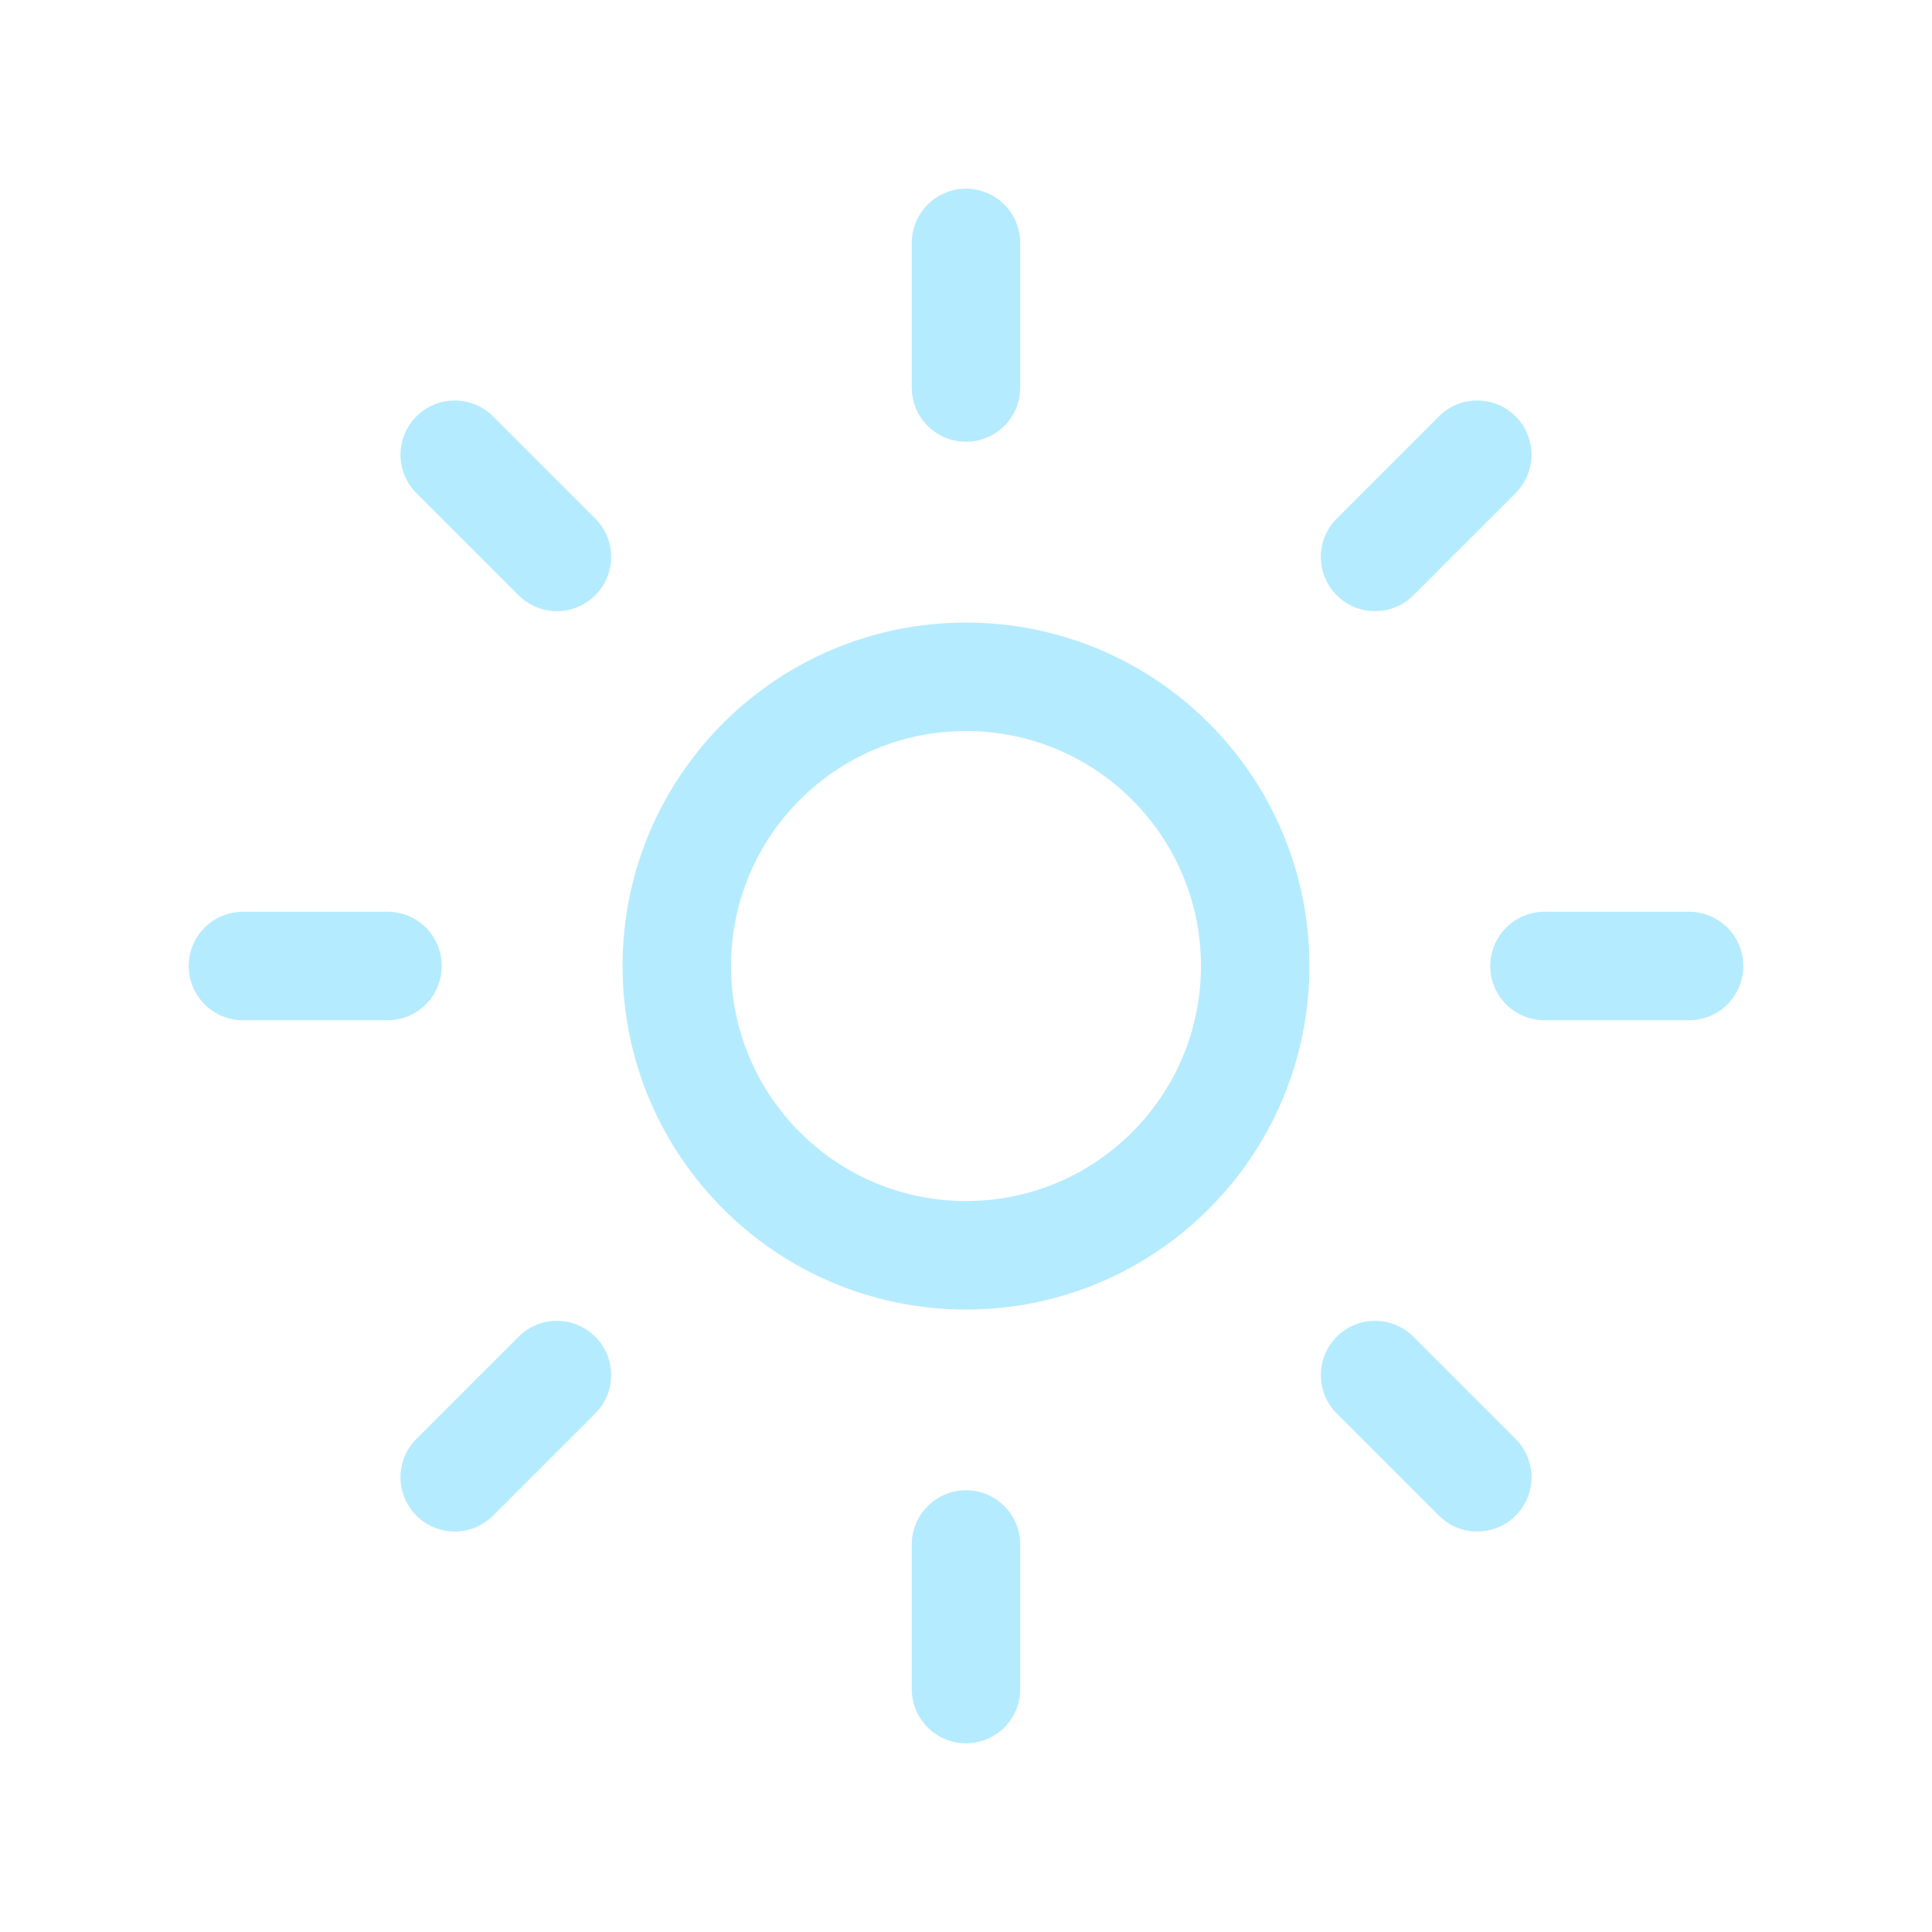<svg width="19" height="19" viewBox="0 0 19 19" fill="none" xmlns="http://www.w3.org/2000/svg">
<g id="Nature/sun">
<path id="Icon" d="M9.5 2.389V3.811M14.528 4.472L13.523 5.477M16.611 9.5H15.189M14.528 14.528L13.523 13.523M9.5 15.189V16.611M5.477 13.523L4.472 14.528M3.811 9.5H2.389M5.477 5.477L4.472 4.472M12.344 9.5C12.344 11.071 11.071 12.345 9.5 12.345C7.929 12.345 6.656 11.071 6.656 9.5C6.656 7.929 7.929 6.656 9.5 6.656C11.071 6.656 12.344 7.929 12.344 9.5Z" stroke="#B5EBFF" stroke-width="1.067" stroke-linecap="round"/>
</g>
</svg>
